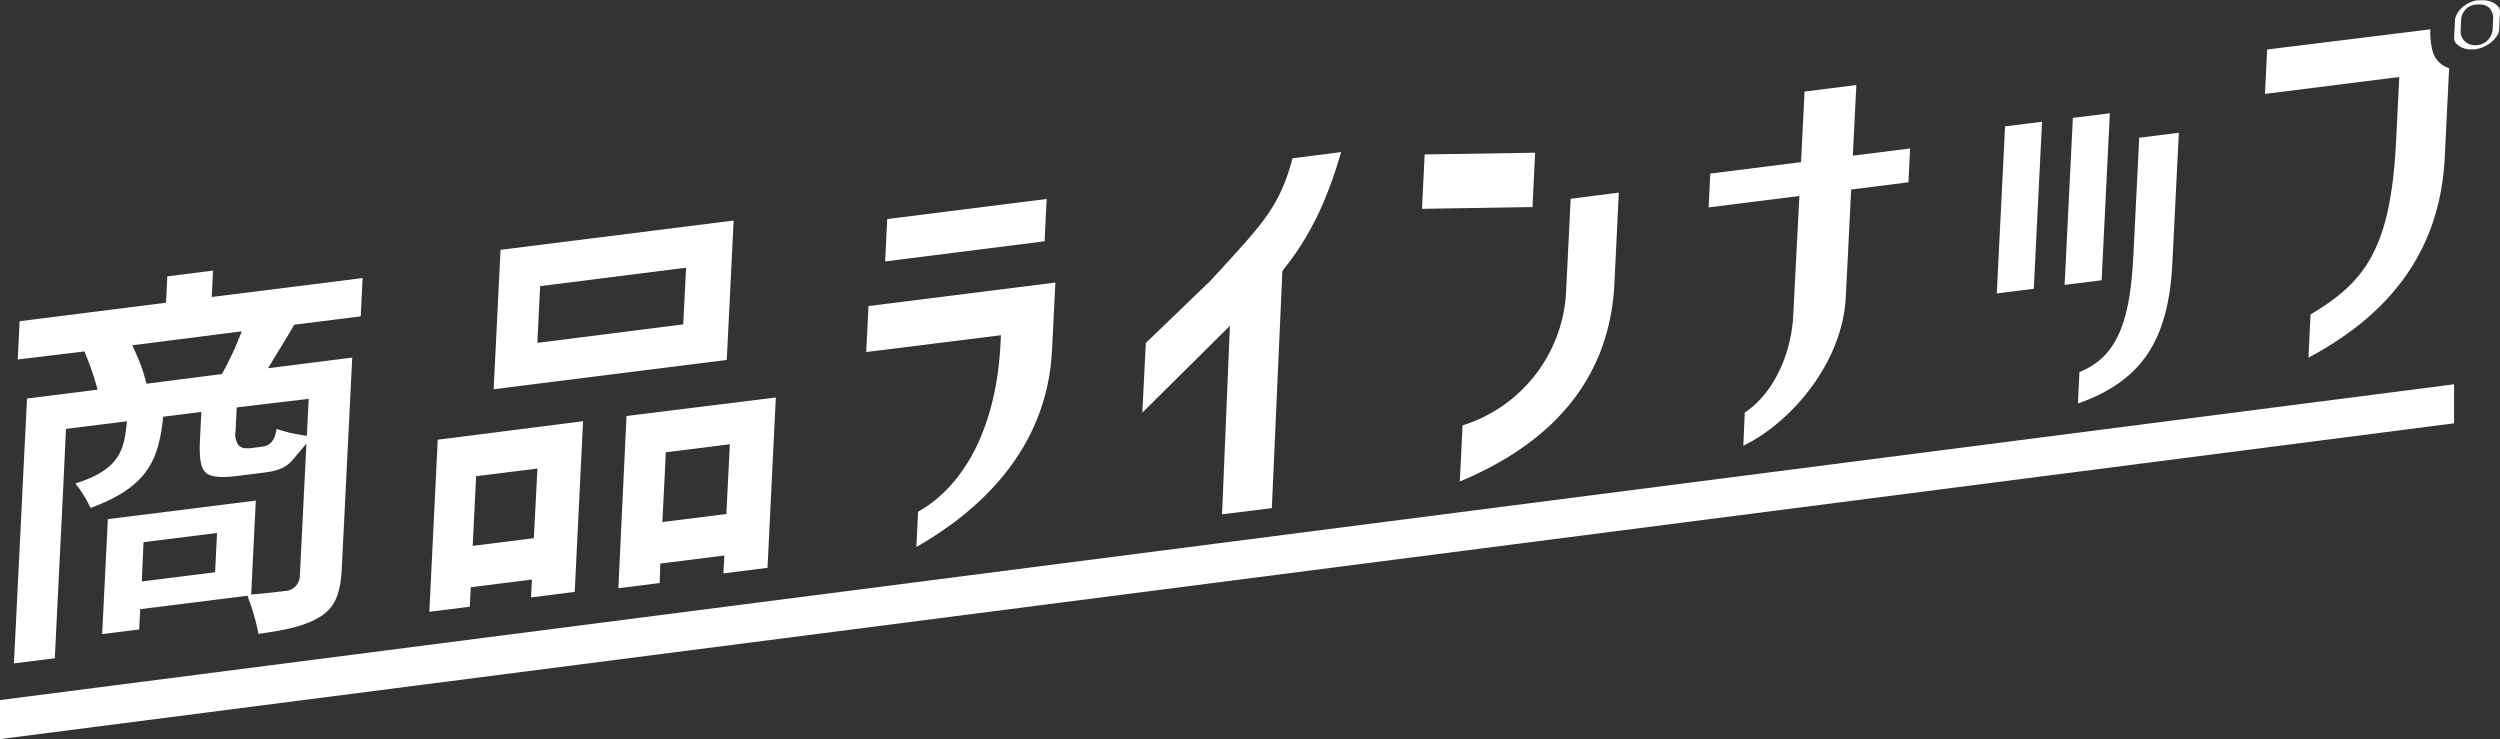<svg xmlns="http://www.w3.org/2000/svg" viewBox="0 0 405.5 119.88"><rect x="0" y="0" width="405.5" height="119.88" fill="#333333" stroke="none"/><defs><style>.cls-1{fill:#fff;}</style></defs><g id="レイヤー_2" data-name="レイヤー 2"><g id="レイヤー_1-2" data-name="レイヤー 1"><path class="cls-1" d="M4.38,64.64,15.84,63.2l-.4-1.34c-.47-1.63-1.08-3.24-1.4-4L13.71,57,2.88,58.31l.3-6.21,23.75-3,.21-4.28,7.42-.93-.21,4.28L58.81,45.1l-.3,6.21L47.73,52.67l-.3.51c-.8,1.37-1.56,2.6-2.23,3.7l-1.73,2.85L57.13,58,55.44,92.16c-.21,4.26-1.16,6.4-3.51,7.87s-5.46,2.17-10,2.78a35.22,35.22,0,0,0-1.47-5.29l-.32-.89L22.74,98.81l-.17,3.29-6,.75.92-18.65,24-3-.75,15.23,1.36-.12c1.8-.16,3.42-.36,4-.44a2.53,2.53,0,0,0,2.54-2.56l1.06-21.35-2.27,2.68c-1,1.15-2.28,1.73-4.5,2l-4.45.56a19.17,19.17,0,0,1-2.31.17c-1.9,0-2.56-.46-2.89-.81-.74-.77-1-2.38-.84-5.37l.22-4.38-6.19.78-.11.92c-.81,6.61-2.89,10.65-11.68,13.88a18.68,18.68,0,0,0-2.34-3.82l-.12-.14c6.25-2,7.71-4.58,8.19-8.59l.19-1.51-9.9,1.24L10.26,79,8.89,106.77l-6.63.83Zm18.9,23.3L23,94.31l11.89-1.49.31-6.37ZM38.4,66.08l-.19,3.83a3,3,0,0,0,.48,2.3,1.69,1.69,0,0,0,1.27.5c.15,0,.34,0,.56,0l2-.26c1.57-.2,2.08-1.32,2.35-2.88a22,22,0,0,0,3.59.91l1.31.21.3-6ZM21.46,56l.66,1.47a27.21,27.21,0,0,1,1.37,3.77l.27,1L36,60.67l.29-.54c.5-.93,1.44-2.74,2.16-4.5l.77-1.89Z"/><path class="cls-1" d="M71,71.32l23.57-3L93.22,96l-7.08.9.14-2.9-9.92,1.25-.16,3.16-6.56.82Zm6.23,5.91-.56,11.31,9.92-1.25L87.17,76Zm24.39-9.76,24.22-3L124.49,92.1l-7.15.9.15-2.9L107.1,91.41,107,94.57l-6.7.84ZM108,73.36l-.56,11.31,10.38-1.3.56-11.31ZM81.19,40.52,119,35.77l-1.12,22.61L80.07,63.13Zm6.42,5.89-.45,9.2,23.66-3,.46-9.19Z"/><path class="cls-1" d="M148.91,83c7.87-4.42,12.73-14.29,13.37-27.22l.07-1.41L140.5,57.1l.37-7.46,30.31-3.81-.54,11c-.81,16.22-12,26.19-22,31.89Zm-5-47.47,25.86-3.26-.34,6.87-25.86,3.26Z"/><path class="cls-1" d="M199.49,52.85l-14.2,14.07.56-11.29L196.3,45.57l1.75-1.9c6.91-7.53,9.64-10.51,11.6-18l7.88-1c-2.3,8-5.2,13.91-9.32,19L208,44l-1.71,38.42-8.07,1Z"/><path class="cls-1" d="M237.23,69A24,24,0,0,0,254,47.71l.76-15.47,7.81-1L261.86,46c-.73,14.67-9.17,25.46-25.08,32.1Zm-6.15-43.95L249,24.77l-.43,8.81-17.92.29Z"/><path class="cls-1" d="M283,66.92c5.4-3.63,7.61-10.64,7.86-15.67l1-19.46-14.72,1.85.27-5.49,14.72-1.85.57-11.45,8.4-1.06-.57,11.46,9.29-1.17-.27,5.49-9.29,1.17-.87,17.46c-.52,10.51-8.72,20.26-16.62,24.1Z"/><path class="cls-1" d="M337.29,60.34c6.6-2.6,8.26-9.25,8.75-19l.94-19,6.43-.81-1.05,21.11c-.62,12.62-5,19.16-15.32,22.81ZM325.22,20.5l6-.75-1.34,27.09-6,.75Zm11-1.38,6-.75-1.34,27.09-6,.75Z"/><path class="cls-1" d="M374.77,51c8.89-5.25,13-10.75,13.87-28l.52-10.51-21.78,2.74.35-7.2L394.2,4.76a12.52,12.52,0,0,0,.27,3.1,4,4,0,0,0,2.78,3.2l-.71,14.45c-.71,14.32-8,25-22.11,32.5Zm25.93-43a3.16,3.16,0,0,1-2.22-.86,1.35,1.35,0,0,1-.42-1l.14-2.84c.07-1.45,1.82-3,3.6-3.25l.32,0a3.64,3.64,0,0,1,.57,0,3.31,3.31,0,0,1,2.38.86A1.49,1.49,0,0,1,405.5,2l-.14,2.83c-.06,1.22-1.82,2.9-3.92,3.17l-.32,0ZM402.21.73a3.62,3.62,0,0,0-.54,0,2.62,2.62,0,0,0-2.48,2.68l-.07,1.45a2.28,2.28,0,0,0,.6,1.77,2.31,2.31,0,0,0,1.72.7l.32,0a2.79,2.79,0,0,0,2.55-2.62l.07-1.52a2.46,2.46,0,0,0-.56-1.86A2.12,2.12,0,0,0,402.21.73Z"/><polygon class="cls-1" points="0 119.88 398.05 68.66 398.05 62.33 0 113.55 0 119.88"/></g></g></svg>